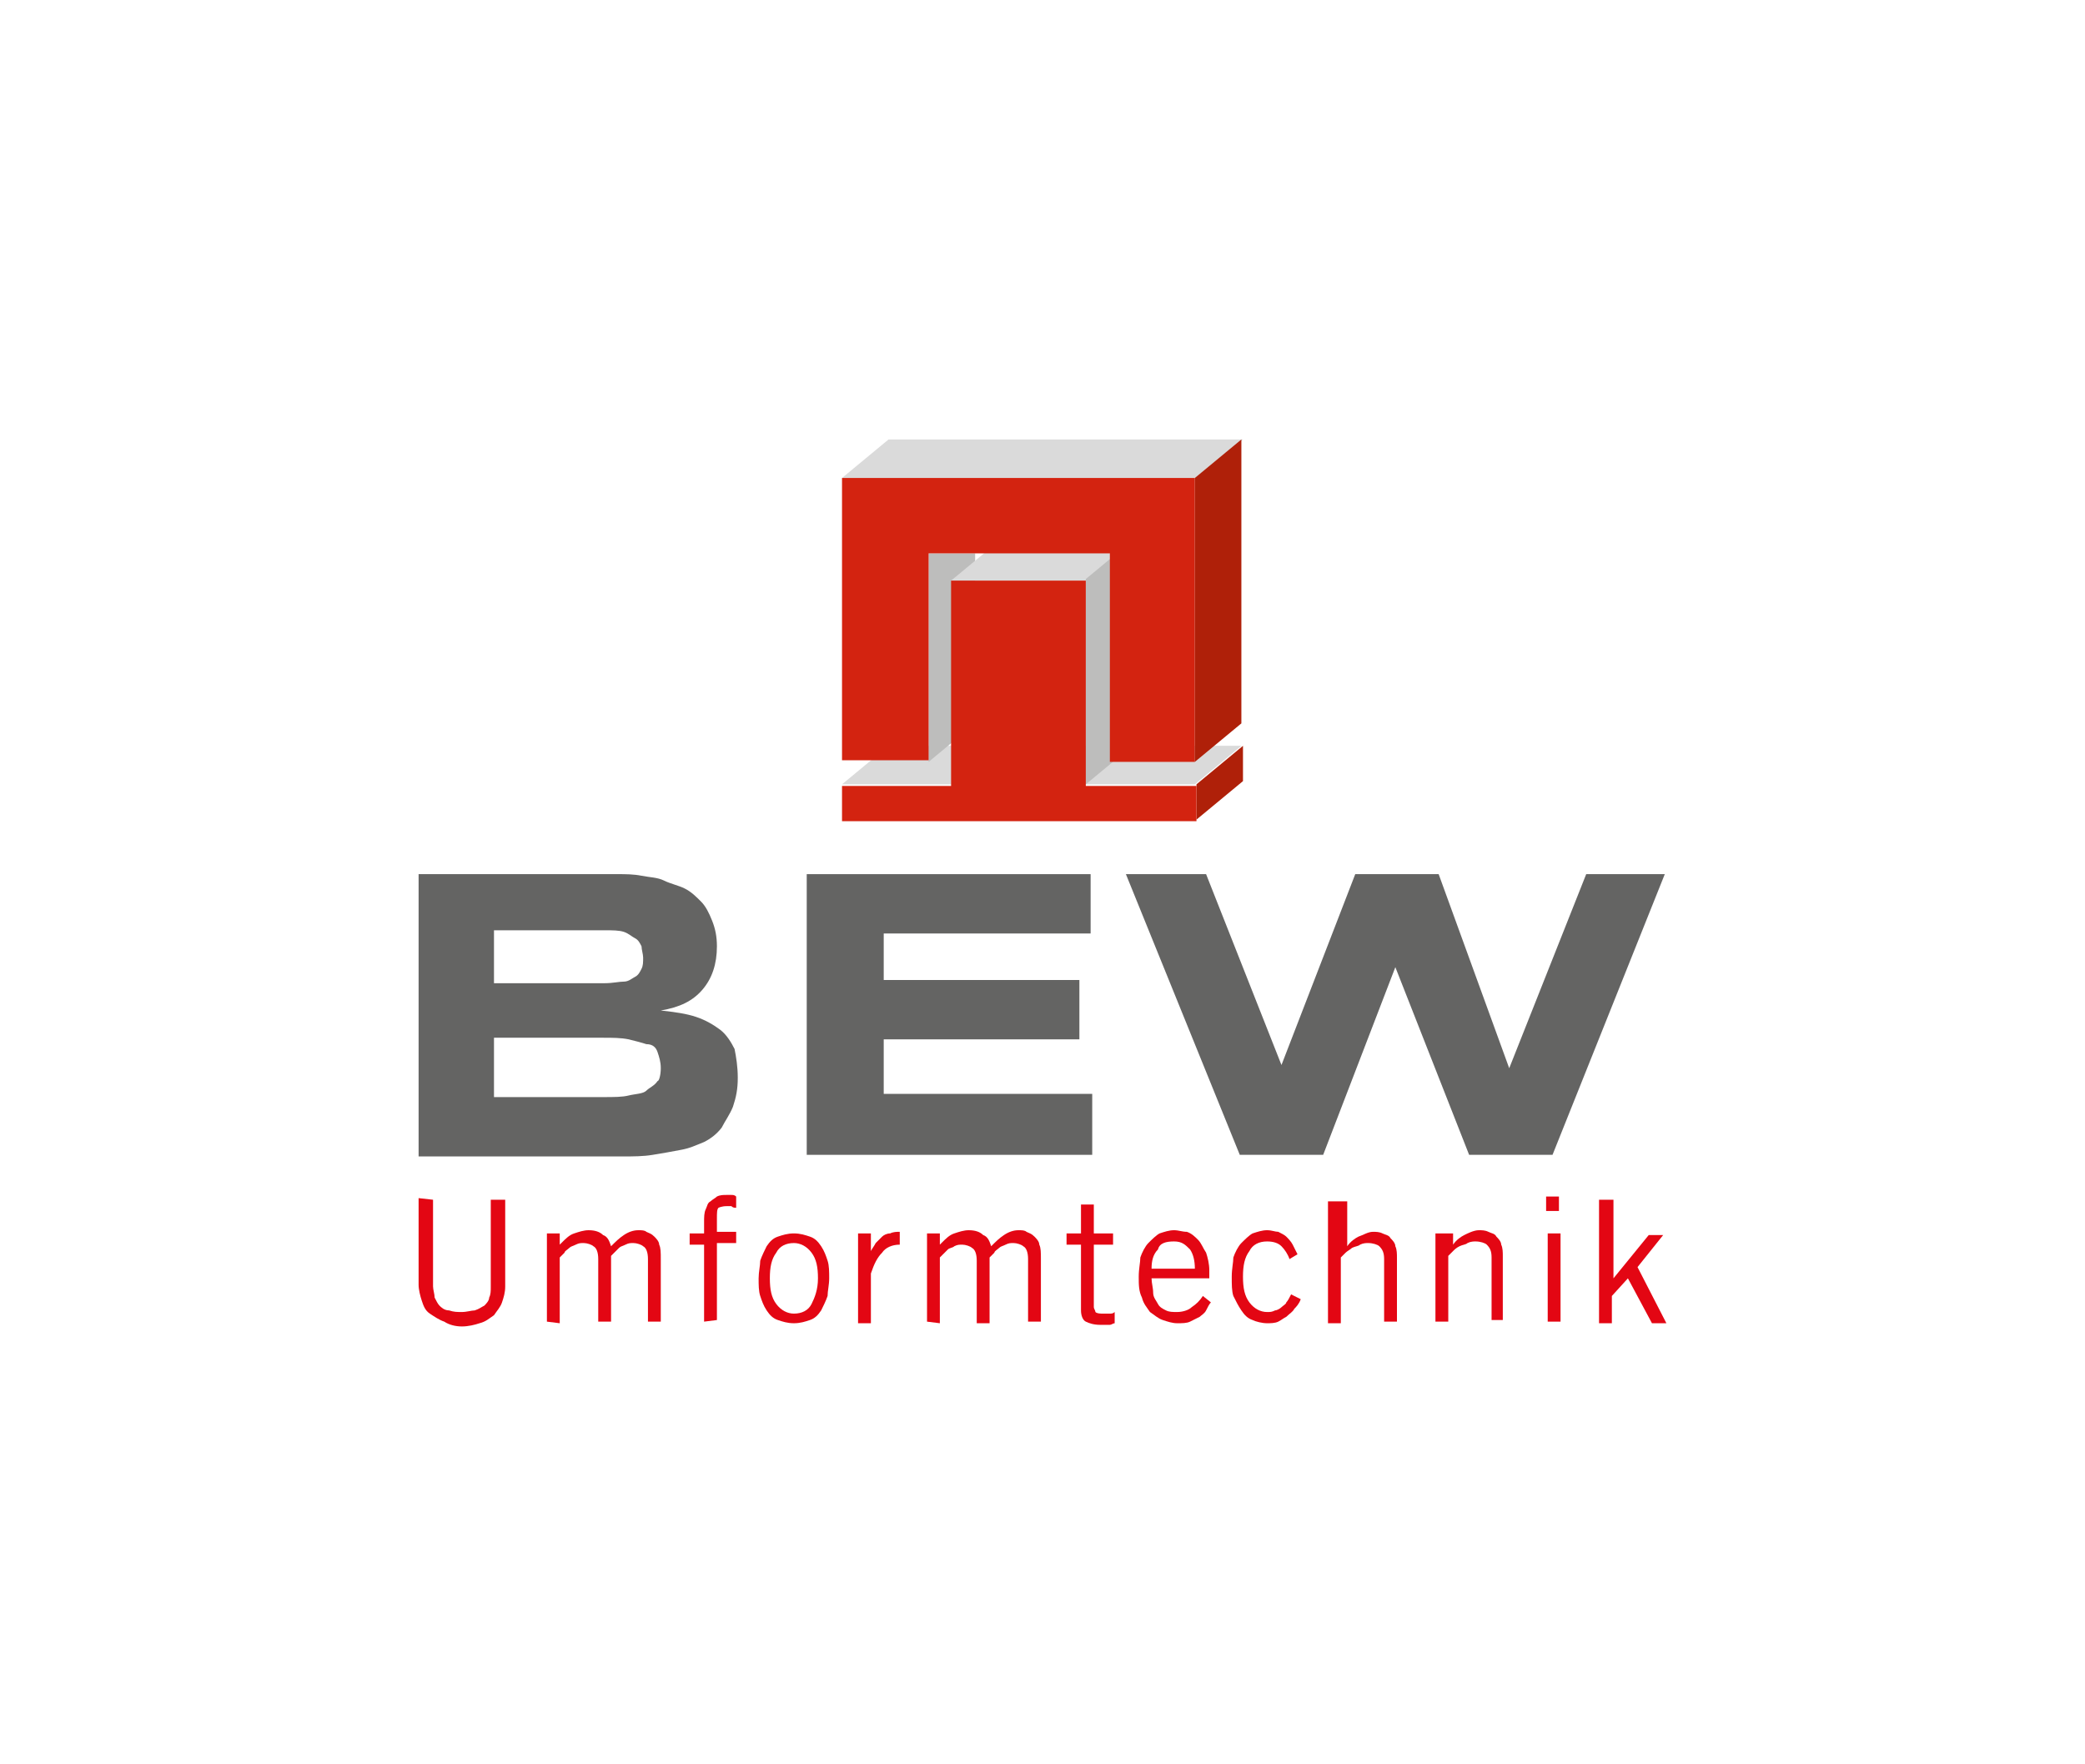 <?xml version="1.0" encoding="UTF-8"?>
<svg xmlns="http://www.w3.org/2000/svg" xmlns:xlink="http://www.w3.org/1999/xlink" version="1.1" id="Layer_1" x="0px" y="0px" viewBox="0 0 130 110" style="enable-background:new 0 0 130 110;" xml:space="preserve"> <style type="text/css"> .st0{fill:#646463;} .st1{fill:#E30613;} .st2{fill-rule:evenodd;clip-rule:evenodd;fill:#DADADA;} .st3{fill-rule:evenodd;clip-rule:evenodd;fill:#BDBDBC;} .st4{fill-rule:evenodd;clip-rule:evenodd;fill:#AF2009;} .st5{fill-rule:evenodd;clip-rule:evenodd;fill:#D32310;} </style> <g> <path class="st0" d="M46,67.2c0,0.7-0.1,1.2-0.3,1.8c-0.2,0.5-0.5,0.9-0.7,1.3c-0.3,0.4-0.7,0.7-1.1,0.9c-0.5,0.2-0.9,0.4-1.5,0.5 c-0.5,0.1-1.1,0.2-1.7,0.3c-0.6,0.1-1.2,0.1-1.9,0.1H26.1V54.5h12.4c0.5,0,1,0,1.5,0.1c0.5,0.1,1,0.1,1.4,0.3s0.9,0.3,1.3,0.5 c0.4,0.2,0.7,0.5,1,0.8c0.3,0.3,0.5,0.7,0.7,1.2c0.2,0.5,0.3,1,0.3,1.6c0,1.1-0.3,2-0.9,2.7c-0.6,0.7-1.4,1.1-2.6,1.3 c0.9,0.1,1.6,0.2,2.2,0.4c0.6,0.2,1.1,0.5,1.5,0.8c0.4,0.3,0.7,0.8,0.9,1.2C45.9,65.9,46,66.5,46,67.2z M40.1,59.7 c0-0.2-0.1-0.5-0.1-0.7c-0.1-0.2-0.2-0.4-0.4-0.5s-0.4-0.3-0.7-0.4c-0.3-0.1-0.7-0.1-1.2-0.1h-6.9v3.3h6.9c0.5,0,0.9-0.1,1.2-0.1 s0.5-0.2,0.7-0.3c0.2-0.1,0.3-0.3,0.4-0.5C40.1,60.2,40.1,60,40.1,59.7z M41.2,66.6c0-0.4-0.1-0.7-0.2-1c-0.1-0.3-0.3-0.5-0.7-0.5 c-0.3-0.1-0.7-0.2-1.1-0.3c-0.5-0.1-1-0.1-1.6-0.1h-6.8v3.7h6.8c0.7,0,1.2,0,1.6-0.1s0.9-0.1,1.1-0.3s0.5-0.3,0.7-0.6 C41.1,67.4,41.2,67,41.2,66.6z"></path> <path class="st0" d="M50.3,72V54.5h17.7v3.7H55.1v2.9h12.2v3.7H55.1v3.4h13V72L50.3,72z"></path> <path class="st0" d="M89.7,54.5l4.4,12.1l4.8-12.1h4.9L96.8,72h-5.2L87,60.3L82.5,72h-5.2l-7.1-17.5h5l4.7,11.9l4.6-11.9L89.7,54.5 z"></path> <g> <path class="st1" d="M27,74.8v5.4c0,0.2,0.1,0.5,0.1,0.7c0.1,0.2,0.2,0.4,0.3,0.5c0.1,0.1,0.3,0.3,0.6,0.3 c0.3,0.1,0.5,0.1,0.8,0.1c0.3,0,0.6-0.1,0.8-0.1c0.3-0.1,0.4-0.2,0.6-0.3c0.1-0.1,0.3-0.3,0.3-0.5c0.1-0.2,0.1-0.4,0.1-0.7v-5.4 h0.9v5.4c0,0.4-0.1,0.7-0.2,1c-0.1,0.3-0.3,0.5-0.5,0.8c-0.3,0.2-0.5,0.4-0.9,0.5c-0.3,0.1-0.7,0.2-1.1,0.2s-0.8-0.1-1.1-0.3 c-0.3-0.1-0.6-0.3-0.9-0.5s-0.4-0.5-0.5-0.8s-0.2-0.7-0.2-1v-5.4L27,74.8L27,74.8z"></path> <path class="st1" d="M34.1,82.4v-5.5h0.8v0.7l0.1-0.1c0.3-0.3,0.5-0.5,0.8-0.6c0.3-0.1,0.6-0.2,0.9-0.2c0.4,0,0.7,0.1,0.9,0.3 c0.3,0.1,0.4,0.4,0.5,0.7c0.3-0.3,0.5-0.5,0.8-0.7s0.6-0.3,0.9-0.3c0.2,0,0.4,0,0.5,0.1c0.2,0.1,0.3,0.1,0.5,0.3 c0.1,0.1,0.3,0.3,0.3,0.5c0.1,0.2,0.1,0.5,0.1,0.9v3.9h-0.8v-3.9c0-0.4-0.1-0.7-0.3-0.8c-0.1-0.1-0.4-0.2-0.6-0.2s-0.3,0-0.5,0.1 s-0.3,0.1-0.4,0.2S38.4,78,38.4,78c-0.1,0.1-0.2,0.2-0.3,0.3v4.1h-0.8v-3.9c0-0.4-0.1-0.7-0.3-0.8c-0.1-0.1-0.4-0.2-0.6-0.2 s-0.3,0-0.5,0.1s-0.3,0.1-0.4,0.2s-0.3,0.2-0.3,0.3c-0.1,0.1-0.2,0.2-0.3,0.3v4.1L34.1,82.4z"></path> <path class="st1" d="M43.9,82.4v-4.8H43v-0.7h0.9v-0.7c0-0.3,0-0.6,0.1-0.8s0.1-0.4,0.3-0.5c0.1-0.1,0.3-0.2,0.4-0.3 c0.2-0.1,0.4-0.1,0.6-0.1h0.3c0.1,0,0.2,0,0.3,0.1v0.7c-0.1,0-0.2,0-0.3-0.1c-0.1,0-0.2,0-0.3,0c-0.3,0-0.5,0.1-0.5,0.1 c-0.1,0.1-0.1,0.3-0.1,0.7v0.8h1.2v0.7h-1.2v4.8L43.9,82.4z"></path> <path class="st1" d="M51,79.7c0-0.7-0.1-1.2-0.4-1.6c-0.3-0.4-0.7-0.6-1.1-0.6c-0.5,0-0.9,0.2-1.1,0.6c-0.3,0.4-0.4,0.9-0.4,1.6 s0.1,1.2,0.4,1.6s0.7,0.6,1.1,0.6c0.5,0,0.9-0.2,1.1-0.6S51,80.4,51,79.7z M51.7,79.7c0,0.4-0.1,0.8-0.1,1.1 c-0.1,0.3-0.3,0.7-0.4,0.9c-0.2,0.3-0.4,0.5-0.7,0.6c-0.3,0.1-0.6,0.2-1,0.2c-0.4,0-0.7-0.1-1-0.2s-0.5-0.3-0.7-0.6 c-0.2-0.3-0.3-0.6-0.4-0.9c-0.1-0.3-0.1-0.7-0.1-1.1s0.1-0.8,0.1-1.1c0.1-0.3,0.3-0.7,0.4-0.9c0.2-0.3,0.4-0.5,0.7-0.6 c0.3-0.1,0.6-0.2,1-0.2c0.4,0,0.7,0.1,1,0.2c0.3,0.1,0.5,0.3,0.7,0.6c0.2,0.3,0.3,0.6,0.4,0.9C51.7,78.9,51.7,79.3,51.7,79.7z"></path> <path class="st1" d="M53.5,76.9h0.8V78c0.1-0.2,0.2-0.3,0.3-0.5c0.1-0.1,0.3-0.3,0.4-0.4c0.1-0.1,0.3-0.2,0.5-0.2 c0.2-0.1,0.4-0.1,0.6-0.1v0.8c-0.5,0-0.9,0.2-1.1,0.5c-0.3,0.3-0.5,0.7-0.7,1.3v3.1h-0.8V76.9z"></path> <path class="st1" d="M57.8,82.4v-5.5h0.8v0.7l0.1-0.1c0.3-0.3,0.5-0.5,0.8-0.6c0.3-0.1,0.6-0.2,0.9-0.2c0.4,0,0.7,0.1,0.9,0.3 c0.3,0.1,0.4,0.4,0.5,0.7c0.3-0.3,0.5-0.5,0.8-0.7s0.6-0.3,0.9-0.3c0.2,0,0.4,0,0.5,0.1c0.2,0.1,0.3,0.1,0.5,0.3 c0.1,0.1,0.3,0.3,0.3,0.5c0.1,0.2,0.1,0.5,0.1,0.9v3.9h-0.8v-3.9c0-0.4-0.1-0.7-0.3-0.8c-0.1-0.1-0.4-0.2-0.6-0.2 c-0.2,0-0.3,0-0.5,0.1s-0.3,0.1-0.4,0.2c-0.1,0.1-0.3,0.2-0.3,0.3c-0.1,0.1-0.2,0.2-0.3,0.3v4.1h-0.8v-3.9c0-0.4-0.1-0.7-0.3-0.8 c-0.1-0.1-0.4-0.2-0.6-0.2c-0.2,0-0.3,0-0.5,0.1c-0.1,0.1-0.3,0.1-0.4,0.2S59,78,58.9,78.1c-0.1,0.1-0.2,0.2-0.3,0.3v4.1 L57.8,82.4z"></path> <path class="st1" d="M67.4,76.9v-1.8h0.8v1.8h1.2v0.7h-1.2v3.9c0,0.1,0.1,0.2,0.1,0.3c0.1,0.1,0.3,0.1,0.5,0.1h0.4 c0.1,0,0.2,0,0.3-0.1v0.7c-0.1,0-0.2,0.1-0.3,0.1c-0.1,0-0.3,0-0.6,0c-0.4,0-0.7-0.1-0.9-0.2c-0.2-0.1-0.3-0.4-0.3-0.7v-4.1h-0.9 v-0.7L67.4,76.9z"></path> <path class="st1" d="M74.5,79.1c0-0.5-0.1-0.9-0.3-1.2c-0.3-0.3-0.5-0.5-1-0.5s-0.9,0.1-1,0.5c-0.3,0.3-0.4,0.7-0.4,1.2H74.5z M75.5,81.2c-0.1,0.1-0.2,0.3-0.3,0.5s-0.3,0.3-0.4,0.4c-0.2,0.1-0.4,0.2-0.6,0.3c-0.2,0.1-0.5,0.1-0.8,0.1 c-0.3,0-0.6-0.1-0.9-0.2c-0.3-0.1-0.5-0.3-0.8-0.5c-0.2-0.3-0.4-0.5-0.5-0.9C71,80.5,71,80.1,71,79.6c0-0.5,0.1-0.9,0.1-1.2 c0.1-0.3,0.3-0.7,0.5-0.9s0.5-0.5,0.7-0.6c0.3-0.1,0.6-0.2,0.9-0.2c0.3,0,0.5,0.1,0.8,0.1c0.3,0.1,0.5,0.3,0.7,0.5 s0.3,0.5,0.5,0.8c0.1,0.3,0.2,0.7,0.2,1.1v0.5h-3.6c0,0.3,0.1,0.6,0.1,0.9s0.2,0.5,0.3,0.7c0.1,0.2,0.3,0.3,0.5,0.4 c0.2,0.1,0.4,0.1,0.7,0.1c0.3,0,0.7-0.1,0.9-0.3c0.3-0.2,0.5-0.4,0.7-0.7L75.5,81.2z"></path> <path class="st1" d="M80.4,78.5c-0.1-0.3-0.3-0.6-0.5-0.8s-0.5-0.3-0.9-0.3c-0.5,0-0.9,0.2-1.1,0.6c-0.3,0.4-0.4,0.9-0.4,1.6 s0.1,1.2,0.4,1.6s0.7,0.6,1.1,0.6c0.2,0,0.3,0,0.5-0.1c0.1,0,0.3-0.1,0.4-0.2c0.1-0.1,0.3-0.2,0.3-0.3c0.1-0.1,0.2-0.3,0.3-0.5 l0.6,0.3c-0.1,0.3-0.3,0.5-0.4,0.6c-0.1,0.2-0.3,0.3-0.5,0.5c-0.2,0.1-0.3,0.2-0.5,0.3c-0.2,0.1-0.5,0.1-0.7,0.1 c-0.3,0-0.7-0.1-0.9-0.2c-0.3-0.1-0.5-0.3-0.7-0.6s-0.3-0.5-0.5-0.9c-0.1-0.3-0.1-0.7-0.1-1.2s0.1-0.9,0.1-1.2 c0.1-0.3,0.3-0.7,0.5-0.9s0.5-0.5,0.7-0.6c0.3-0.1,0.6-0.2,0.9-0.2c0.3,0,0.5,0.1,0.7,0.1c0.2,0.1,0.4,0.2,0.5,0.3 c0.1,0.1,0.3,0.3,0.4,0.5c0.1,0.2,0.2,0.4,0.3,0.6L80.4,78.5z"></path> <path class="st1" d="M84,74.8v2.9c0.2-0.3,0.5-0.5,0.7-0.6c0.3-0.1,0.6-0.3,0.9-0.3c0.2,0,0.4,0,0.6,0.1c0.2,0.1,0.4,0.1,0.5,0.3 c0.1,0.1,0.3,0.3,0.3,0.5c0.1,0.2,0.1,0.5,0.1,0.7v4h-0.8v-3.9c0-0.4-0.1-0.6-0.3-0.8c-0.1-0.1-0.4-0.2-0.7-0.2 c-0.1,0-0.3,0-0.5,0.1c-0.1,0.1-0.3,0.1-0.5,0.2c-0.1,0.1-0.3,0.2-0.4,0.3c-0.1,0.1-0.2,0.2-0.3,0.3v4.1h-0.8v-7.6H84z"></path> <path class="st1" d="M90.6,76.9v0.7c0.2-0.3,0.5-0.5,0.7-0.6s0.6-0.3,0.9-0.3c0.2,0,0.4,0,0.6,0.1c0.2,0.1,0.4,0.1,0.5,0.3 c0.1,0.1,0.3,0.3,0.3,0.5c0.1,0.2,0.1,0.5,0.1,0.7v4H93v-3.9c0-0.4-0.1-0.6-0.3-0.8c-0.1-0.1-0.4-0.2-0.7-0.2 c-0.1,0-0.3,0-0.5,0.1c-0.1,0.1-0.3,0.1-0.5,0.2s-0.3,0.2-0.4,0.3c-0.1,0.1-0.2,0.2-0.3,0.3v4.1h-0.8v-5.5L90.6,76.9z"></path> <path class="st1" d="M97.2,74.6v0.9h-0.8v-0.9H97.2z M96.5,76.9h0.8v5.5h-0.8V76.9z"></path> <path class="st1" d="M99.8,74.8h0.8v4.9l2.2-2.7h0.9l-1.6,2l1.8,3.5h-0.9l-1.5-2.8l-1,1.1v1.7h-0.8V74.8z"></path> </g> <path class="st2" d="M52.5,29.8l2.9-2.4h22.1l-2.9,2.4H52.5z"></path> <path class="st2" d="M52.5,48.9l2.9-2.4h22l-2.9,2.4H52.5z"></path> <path class="st3" d="M57.9,47.5l2.9-2.4V34.5h-2.9V47.5z"></path> <path class="st2" d="M59.3,36.2l2.9-2.4h8.4l-2.9,2.4H59.3z"></path> <path class="st3" d="M67.7,48.9l2.9-2.4V33.7l-2.9,2.4V48.9z"></path> <path class="st4" d="M74.6,51.1l2.9-2.4v-2.2l-2.9,2.4V51.1z"></path> <path class="st5" d="M52.5,29.8h22v17.7h-5.3V34.5H57.9v12.9h-5.4L52.5,29.8z"></path> <path class="st5" d="M59.3,36.2h8.4v12.8h6.9v2.2H52.5v-2.2h6.8L59.3,36.2z"></path> <path class="st4" d="M74.5,47.5l2.9-2.4V27.4l-2.9,2.4V47.5z"></path> </g> </svg>

